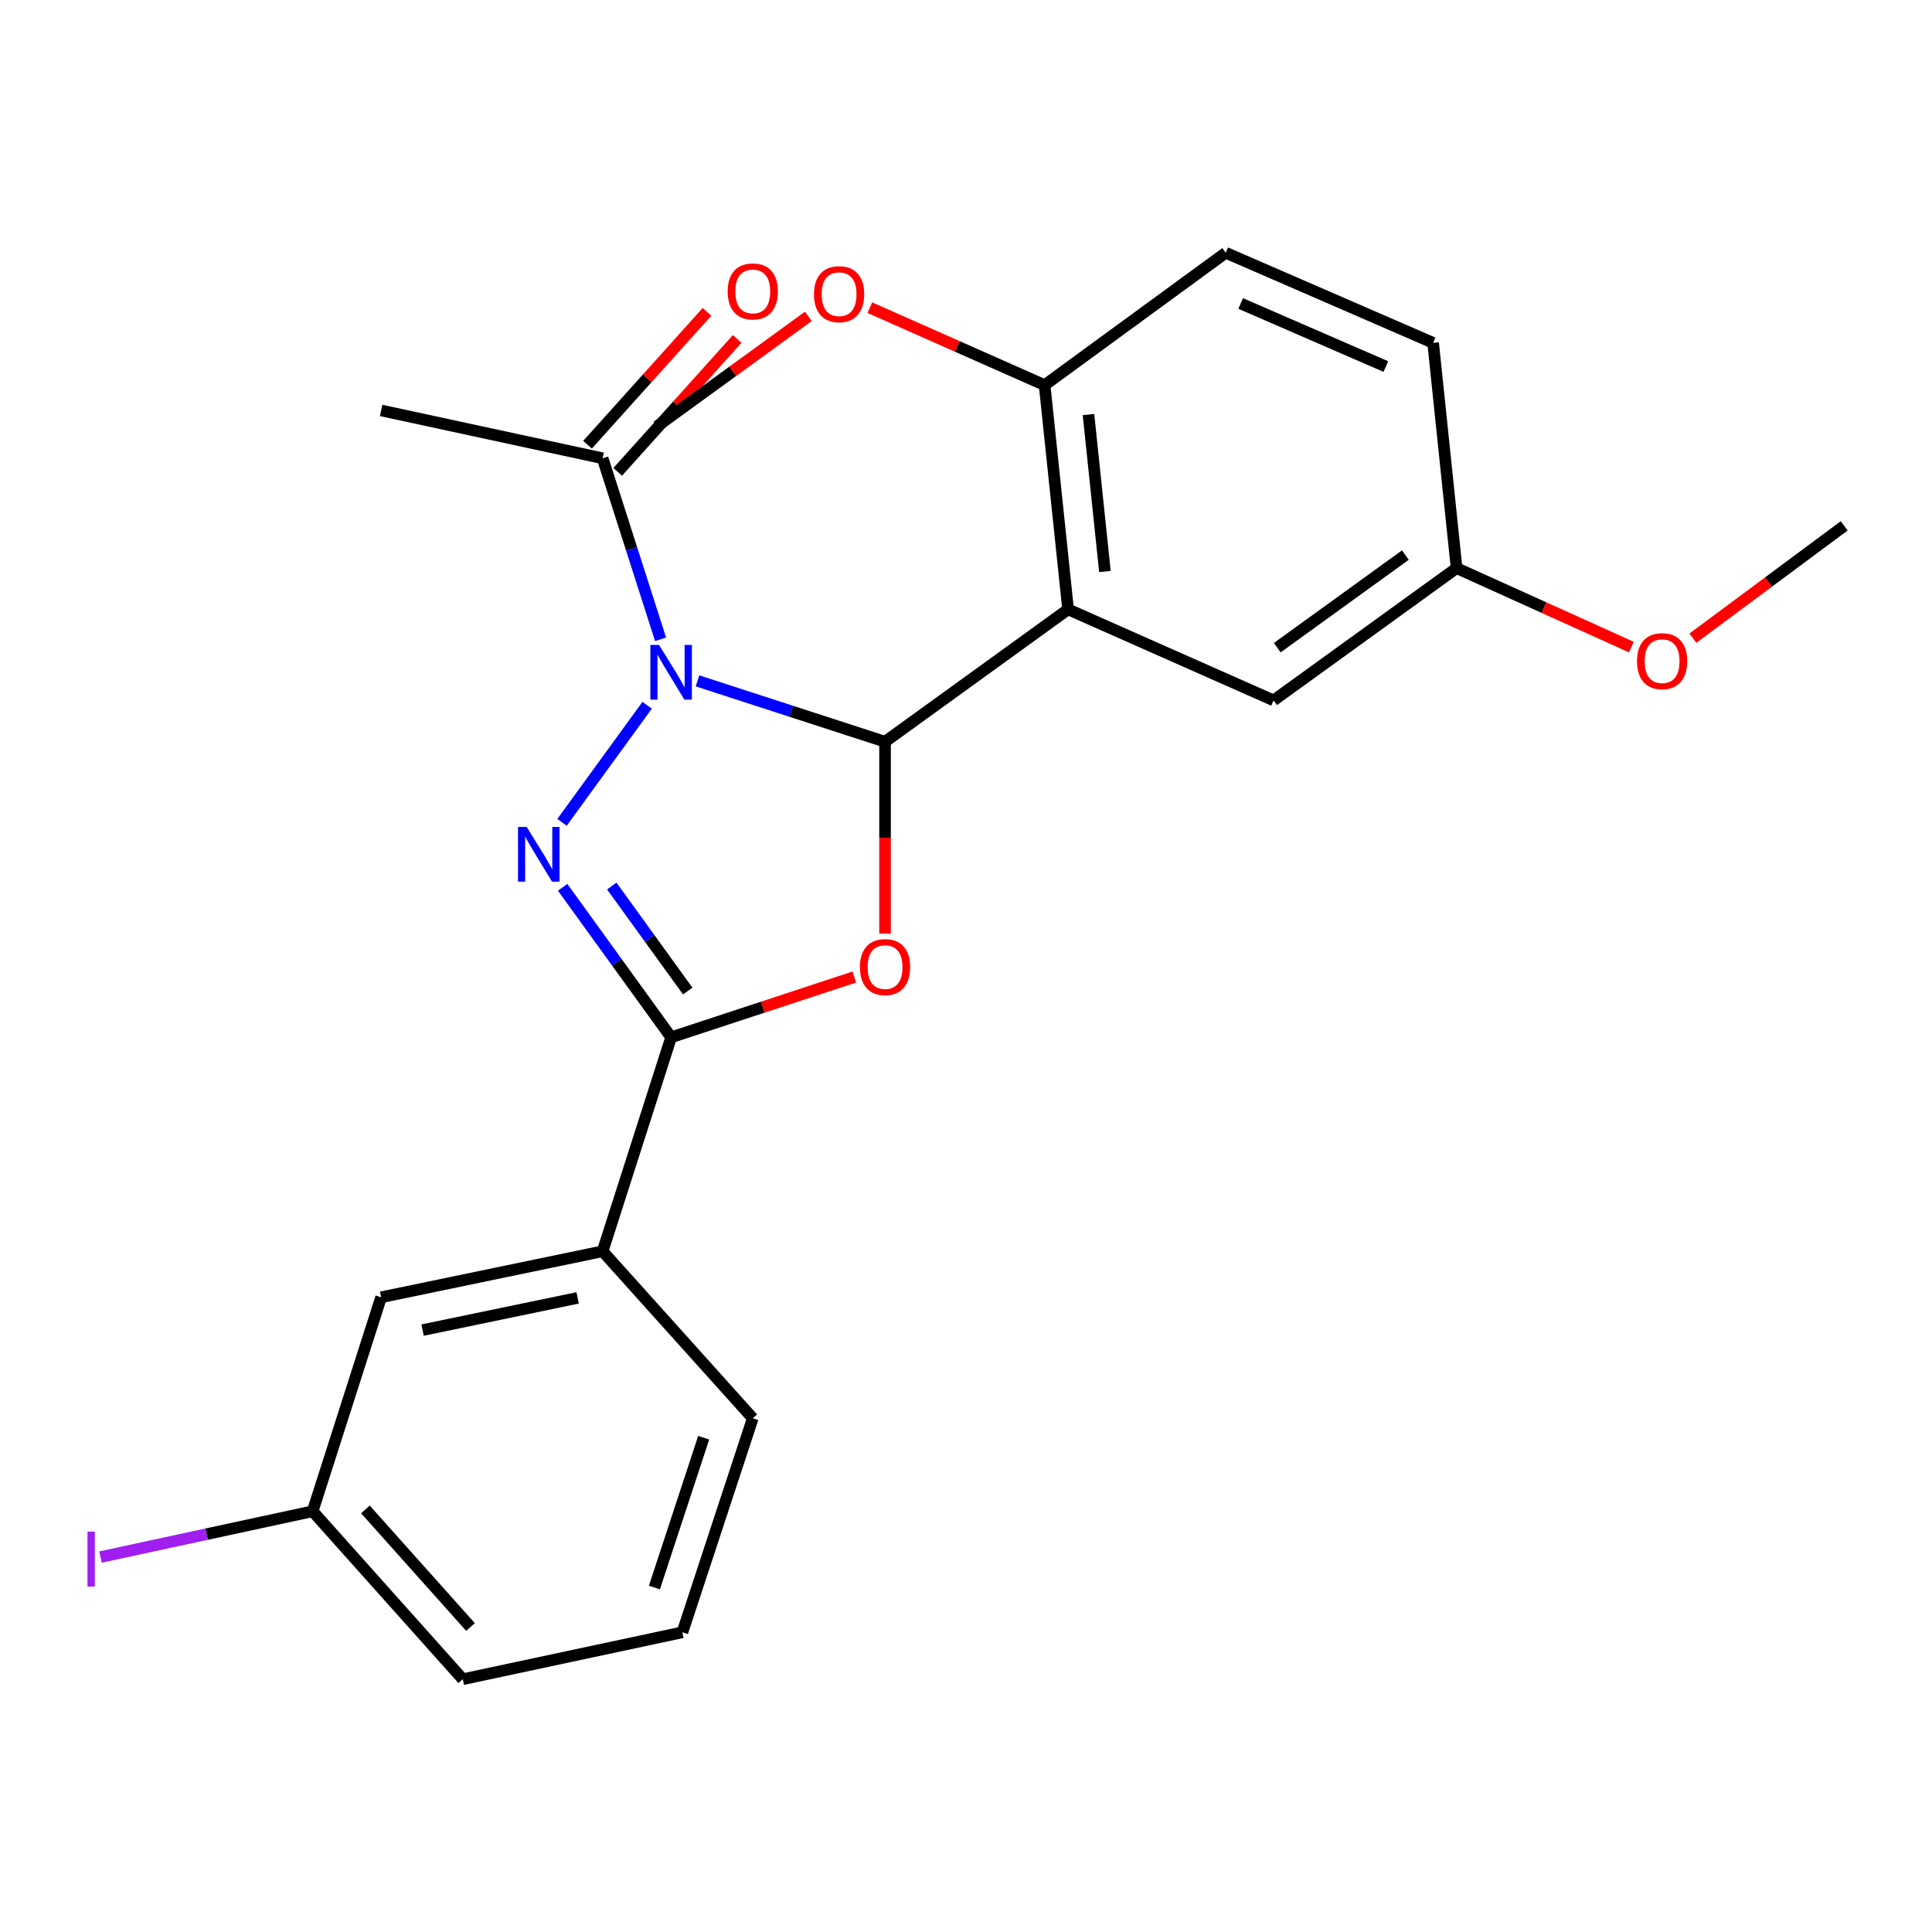 <?xml version='1.0' encoding='iso-8859-1'?>
<svg version='1.1' baseProfile='full'
              xmlns='http://www.w3.org/2000/svg'
                      xmlns:rdkit='http://www.rdkit.org/xml'
                      xmlns:xlink='http://www.w3.org/1999/xlink'
                  xml:space='preserve'
width='1000px' height='1000px' viewBox='0 0 1000 1000'>
<!-- END OF HEADER -->
<rect style='opacity:1.0;fill:#FFFFFF;stroke:none' width='1000' height='1000' x='0' y='0'> </rect>
<path class='bond-0' d='M 361.024,352.41 L 409.561,368.165' style='fill:none;fill-rule:evenodd;stroke:#0000FF;stroke-width:6px;stroke-linecap:butt;stroke-linejoin:miter;stroke-opacity:1' />
<path class='bond-0' d='M 409.561,368.165 L 458.099,383.92' style='fill:none;fill-rule:evenodd;stroke:#000000;stroke-width:6px;stroke-linecap:butt;stroke-linejoin:miter;stroke-opacity:1' />
<path class='bond-1' d='M 334.96,365.051 L 290.905,425.643' style='fill:none;fill-rule:evenodd;stroke:#0000FF;stroke-width:6px;stroke-linecap:butt;stroke-linejoin:miter;stroke-opacity:1' />
<path class='bond-5' d='M 341.909,330.912 L 326.91,284.059' style='fill:none;fill-rule:evenodd;stroke:#0000FF;stroke-width:6px;stroke-linecap:butt;stroke-linejoin:miter;stroke-opacity:1' />
<path class='bond-5' d='M 326.91,284.059 L 311.911,237.207' style='fill:none;fill-rule:evenodd;stroke:#000000;stroke-width:6px;stroke-linecap:butt;stroke-linejoin:miter;stroke-opacity:1' />
<path class='bond-2' d='M 458.099,383.92 L 458.099,433.582' style='fill:none;fill-rule:evenodd;stroke:#000000;stroke-width:6px;stroke-linecap:butt;stroke-linejoin:miter;stroke-opacity:1' />
<path class='bond-2' d='M 458.099,433.582 L 458.099,483.244' style='fill:none;fill-rule:evenodd;stroke:#FF0000;stroke-width:6px;stroke-linecap:butt;stroke-linejoin:miter;stroke-opacity:1' />
<path class='bond-4' d='M 458.099,383.92 L 552.844,315.41' style='fill:none;fill-rule:evenodd;stroke:#000000;stroke-width:6px;stroke-linecap:butt;stroke-linejoin:miter;stroke-opacity:1' />
<path class='bond-3' d='M 291.227,459.27 L 319.3,498.095' style='fill:none;fill-rule:evenodd;stroke:#0000FF;stroke-width:6px;stroke-linecap:butt;stroke-linejoin:miter;stroke-opacity:1' />
<path class='bond-3' d='M 319.3,498.095 L 347.373,536.92' style='fill:none;fill-rule:evenodd;stroke:#000000;stroke-width:6px;stroke-linecap:butt;stroke-linejoin:miter;stroke-opacity:1' />
<path class='bond-3' d='M 316.664,458.614 L 336.316,485.792' style='fill:none;fill-rule:evenodd;stroke:#0000FF;stroke-width:6px;stroke-linecap:butt;stroke-linejoin:miter;stroke-opacity:1' />
<path class='bond-3' d='M 336.316,485.792 L 355.967,512.97' style='fill:none;fill-rule:evenodd;stroke:#000000;stroke-width:6px;stroke-linecap:butt;stroke-linejoin:miter;stroke-opacity:1' />
<path class='bond-24' d='M 442.185,505.716 L 394.779,521.318' style='fill:none;fill-rule:evenodd;stroke:#FF0000;stroke-width:6px;stroke-linecap:butt;stroke-linejoin:miter;stroke-opacity:1' />
<path class='bond-24' d='M 394.779,521.318 L 347.373,536.92' style='fill:none;fill-rule:evenodd;stroke:#000000;stroke-width:6px;stroke-linecap:butt;stroke-linejoin:miter;stroke-opacity:1' />
<path class='bond-6' d='M 347.373,536.92 L 311.911,647.658' style='fill:none;fill-rule:evenodd;stroke:#000000;stroke-width:6px;stroke-linecap:butt;stroke-linejoin:miter;stroke-opacity:1' />
<path class='bond-7' d='M 552.844,315.41 L 540.689,199.342' style='fill:none;fill-rule:evenodd;stroke:#000000;stroke-width:6px;stroke-linecap:butt;stroke-linejoin:miter;stroke-opacity:1' />
<path class='bond-7' d='M 571.903,295.813 L 563.395,214.565' style='fill:none;fill-rule:evenodd;stroke:#000000;stroke-width:6px;stroke-linecap:butt;stroke-linejoin:miter;stroke-opacity:1' />
<path class='bond-8' d='M 552.844,315.41 L 659.207,362.526' style='fill:none;fill-rule:evenodd;stroke:#000000;stroke-width:6px;stroke-linecap:butt;stroke-linejoin:miter;stroke-opacity:1' />
<path class='bond-9' d='M 319.718,244.226 L 350.639,209.834' style='fill:none;fill-rule:evenodd;stroke:#000000;stroke-width:6px;stroke-linecap:butt;stroke-linejoin:miter;stroke-opacity:1' />
<path class='bond-9' d='M 350.639,209.834 L 381.56,175.442' style='fill:none;fill-rule:evenodd;stroke:#FF0000;stroke-width:6px;stroke-linecap:butt;stroke-linejoin:miter;stroke-opacity:1' />
<path class='bond-9' d='M 304.104,230.188 L 335.025,195.796' style='fill:none;fill-rule:evenodd;stroke:#000000;stroke-width:6px;stroke-linecap:butt;stroke-linejoin:miter;stroke-opacity:1' />
<path class='bond-9' d='M 335.025,195.796 L 365.946,161.404' style='fill:none;fill-rule:evenodd;stroke:#FF0000;stroke-width:6px;stroke-linecap:butt;stroke-linejoin:miter;stroke-opacity:1' />
<path class='bond-18' d='M 311.911,237.207 L 197.266,212.442' style='fill:none;fill-rule:evenodd;stroke:#000000;stroke-width:6px;stroke-linecap:butt;stroke-linejoin:miter;stroke-opacity:1' />
<path class='bond-10' d='M 311.911,647.658 L 197.266,671.466' style='fill:none;fill-rule:evenodd;stroke:#000000;stroke-width:6px;stroke-linecap:butt;stroke-linejoin:miter;stroke-opacity:1' />
<path class='bond-10' d='M 298.984,671.788 L 218.732,688.454' style='fill:none;fill-rule:evenodd;stroke:#000000;stroke-width:6px;stroke-linecap:butt;stroke-linejoin:miter;stroke-opacity:1' />
<path class='bond-19' d='M 311.911,647.658 L 389.636,734.108' style='fill:none;fill-rule:evenodd;stroke:#000000;stroke-width:6px;stroke-linecap:butt;stroke-linejoin:miter;stroke-opacity:1' />
<path class='bond-11' d='M 540.689,199.342 L 634.442,130.832' style='fill:none;fill-rule:evenodd;stroke:#000000;stroke-width:6px;stroke-linecap:butt;stroke-linejoin:miter;stroke-opacity:1' />
<path class='bond-16' d='M 540.689,199.342 L 495.456,179.292' style='fill:none;fill-rule:evenodd;stroke:#000000;stroke-width:6px;stroke-linecap:butt;stroke-linejoin:miter;stroke-opacity:1' />
<path class='bond-16' d='M 495.456,179.292 L 450.223,159.243' style='fill:none;fill-rule:evenodd;stroke:#FF0000;stroke-width:6px;stroke-linecap:butt;stroke-linejoin:miter;stroke-opacity:1' />
<path class='bond-12' d='M 659.207,362.526 L 753.928,294.051' style='fill:none;fill-rule:evenodd;stroke:#000000;stroke-width:6px;stroke-linecap:butt;stroke-linejoin:miter;stroke-opacity:1' />
<path class='bond-12' d='M 661.113,335.238 L 727.418,287.306' style='fill:none;fill-rule:evenodd;stroke:#000000;stroke-width:6px;stroke-linecap:butt;stroke-linejoin:miter;stroke-opacity:1' />
<path class='bond-13' d='M 197.266,671.466 L 161.827,782.227' style='fill:none;fill-rule:evenodd;stroke:#000000;stroke-width:6px;stroke-linecap:butt;stroke-linejoin:miter;stroke-opacity:1' />
<path class='bond-25' d='M 634.442,130.832 L 741.784,177.47' style='fill:none;fill-rule:evenodd;stroke:#000000;stroke-width:6px;stroke-linecap:butt;stroke-linejoin:miter;stroke-opacity:1' />
<path class='bond-25' d='M 642.176,157.086 L 717.316,189.732' style='fill:none;fill-rule:evenodd;stroke:#000000;stroke-width:6px;stroke-linecap:butt;stroke-linejoin:miter;stroke-opacity:1' />
<path class='bond-14' d='M 753.928,294.051 L 741.784,177.47' style='fill:none;fill-rule:evenodd;stroke:#000000;stroke-width:6px;stroke-linecap:butt;stroke-linejoin:miter;stroke-opacity:1' />
<path class='bond-17' d='M 753.928,294.051 L 799.156,314.496' style='fill:none;fill-rule:evenodd;stroke:#000000;stroke-width:6px;stroke-linecap:butt;stroke-linejoin:miter;stroke-opacity:1' />
<path class='bond-17' d='M 799.156,314.496 L 844.384,334.94' style='fill:none;fill-rule:evenodd;stroke:#FF0000;stroke-width:6px;stroke-linecap:butt;stroke-linejoin:miter;stroke-opacity:1' />
<path class='bond-15' d='M 161.827,782.227 L 106.921,794.082' style='fill:none;fill-rule:evenodd;stroke:#000000;stroke-width:6px;stroke-linecap:butt;stroke-linejoin:miter;stroke-opacity:1' />
<path class='bond-15' d='M 106.921,794.082 L 52.014,805.937' style='fill:none;fill-rule:evenodd;stroke:#A01EEF;stroke-width:6px;stroke-linecap:butt;stroke-linejoin:miter;stroke-opacity:1' />
<path class='bond-26' d='M 161.827,782.227 L 239.529,869.168' style='fill:none;fill-rule:evenodd;stroke:#000000;stroke-width:6px;stroke-linecap:butt;stroke-linejoin:miter;stroke-opacity:1' />
<path class='bond-26' d='M 189.138,781.276 L 243.529,842.134' style='fill:none;fill-rule:evenodd;stroke:#000000;stroke-width:6px;stroke-linecap:butt;stroke-linejoin:miter;stroke-opacity:1' />
<path class='bond-22' d='M 418.401,163.757 L 379.236,192.223' style='fill:none;fill-rule:evenodd;stroke:#FF0000;stroke-width:6px;stroke-linecap:butt;stroke-linejoin:miter;stroke-opacity:1' />
<path class='bond-22' d='M 379.236,192.223 L 340.071,220.689' style='fill:none;fill-rule:evenodd;stroke:#000000;stroke-width:6px;stroke-linecap:butt;stroke-linejoin:miter;stroke-opacity:1' />
<path class='bond-23' d='M 876.237,330.309 L 915.391,301.25' style='fill:none;fill-rule:evenodd;stroke:#FF0000;stroke-width:6px;stroke-linecap:butt;stroke-linejoin:miter;stroke-opacity:1' />
<path class='bond-23' d='M 915.391,301.25 L 954.545,272.191' style='fill:none;fill-rule:evenodd;stroke:#000000;stroke-width:6px;stroke-linecap:butt;stroke-linejoin:miter;stroke-opacity:1' />
<path class='bond-20' d='M 389.636,734.108 L 353.206,844.881' style='fill:none;fill-rule:evenodd;stroke:#000000;stroke-width:6px;stroke-linecap:butt;stroke-linejoin:miter;stroke-opacity:1' />
<path class='bond-20' d='M 364.225,744.164 L 338.724,821.705' style='fill:none;fill-rule:evenodd;stroke:#000000;stroke-width:6px;stroke-linecap:butt;stroke-linejoin:miter;stroke-opacity:1' />
<path class='bond-21' d='M 353.206,844.881 L 239.529,869.168' style='fill:none;fill-rule:evenodd;stroke:#000000;stroke-width:6px;stroke-linecap:butt;stroke-linejoin:miter;stroke-opacity:1' />
<path  class='atom-0' d='M 341.113 333.819
L 350.393 348.819
Q 351.313 350.299, 352.793 352.979
Q 354.273 355.659, 354.353 355.819
L 354.353 333.819
L 358.113 333.819
L 358.113 362.139
L 354.233 362.139
L 344.273 345.739
Q 343.113 343.819, 341.873 341.619
Q 340.673 339.419, 340.313 338.739
L 340.313 362.139
L 336.633 362.139
L 336.633 333.819
L 341.113 333.819
' fill='#0000FF'/>
<path  class='atom-2' d='M 272.615 428.027
L 281.895 443.027
Q 282.815 444.507, 284.295 447.187
Q 285.775 449.867, 285.855 450.027
L 285.855 428.027
L 289.615 428.027
L 289.615 456.347
L 285.735 456.347
L 275.775 439.947
Q 274.615 438.027, 273.375 435.827
Q 272.175 433.627, 271.815 432.947
L 271.815 456.347
L 268.135 456.347
L 268.135 428.027
L 272.615 428.027
' fill='#0000FF'/>
<path  class='atom-3' d='M 445.099 500.558
Q 445.099 493.758, 448.459 489.958
Q 451.819 486.158, 458.099 486.158
Q 464.379 486.158, 467.739 489.958
Q 471.099 493.758, 471.099 500.558
Q 471.099 507.438, 467.699 511.358
Q 464.299 515.238, 458.099 515.238
Q 451.859 515.238, 448.459 511.358
Q 445.099 507.478, 445.099 500.558
M 458.099 512.038
Q 462.419 512.038, 464.739 509.158
Q 467.099 506.238, 467.099 500.558
Q 467.099 494.998, 464.739 492.198
Q 462.419 489.358, 458.099 489.358
Q 453.779 489.358, 451.419 492.158
Q 449.099 494.958, 449.099 500.558
Q 449.099 506.278, 451.419 509.158
Q 453.779 512.038, 458.099 512.038
' fill='#FF0000'/>
<path  class='atom-10' d='M 376.636 150.836
Q 376.636 144.036, 379.996 140.236
Q 383.356 136.436, 389.636 136.436
Q 395.916 136.436, 399.276 140.236
Q 402.636 144.036, 402.636 150.836
Q 402.636 157.716, 399.236 161.636
Q 395.836 165.516, 389.636 165.516
Q 383.396 165.516, 379.996 161.636
Q 376.636 157.756, 376.636 150.836
M 389.636 162.316
Q 393.956 162.316, 396.276 159.436
Q 398.636 156.516, 398.636 150.836
Q 398.636 145.276, 396.276 142.476
Q 393.956 139.636, 389.636 139.636
Q 385.316 139.636, 382.956 142.436
Q 380.636 145.236, 380.636 150.836
Q 380.636 156.556, 382.956 159.436
Q 385.316 162.316, 389.636 162.316
' fill='#FF0000'/>
<path  class='atom-16' d='M 45.282 792.761
L 49.082 792.761
L 49.082 821.201
L 45.282 821.201
L 45.282 792.761
' fill='#A01EEF'/>
<path  class='atom-17' d='M 421.314 152.271
Q 421.314 145.471, 424.674 141.671
Q 428.034 137.871, 434.314 137.871
Q 440.594 137.871, 443.954 141.671
Q 447.314 145.471, 447.314 152.271
Q 447.314 159.151, 443.914 163.071
Q 440.514 166.951, 434.314 166.951
Q 428.074 166.951, 424.674 163.071
Q 421.314 159.191, 421.314 152.271
M 434.314 163.751
Q 438.634 163.751, 440.954 160.871
Q 443.314 157.951, 443.314 152.271
Q 443.314 146.711, 440.954 143.911
Q 438.634 141.071, 434.314 141.071
Q 429.994 141.071, 427.634 143.871
Q 425.314 146.671, 425.314 152.271
Q 425.314 157.991, 427.634 160.871
Q 429.994 163.751, 434.314 163.751
' fill='#FF0000'/>
<path  class='atom-18' d='M 847.303 342.215
Q 847.303 335.415, 850.663 331.615
Q 854.023 327.815, 860.303 327.815
Q 866.583 327.815, 869.943 331.615
Q 873.303 335.415, 873.303 342.215
Q 873.303 349.095, 869.903 353.015
Q 866.503 356.895, 860.303 356.895
Q 854.063 356.895, 850.663 353.015
Q 847.303 349.135, 847.303 342.215
M 860.303 353.695
Q 864.623 353.695, 866.943 350.815
Q 869.303 347.895, 869.303 342.215
Q 869.303 336.655, 866.943 333.855
Q 864.623 331.015, 860.303 331.015
Q 855.983 331.015, 853.623 333.815
Q 851.303 336.615, 851.303 342.215
Q 851.303 347.935, 853.623 350.815
Q 855.983 353.695, 860.303 353.695
' fill='#FF0000'/>
</svg>
